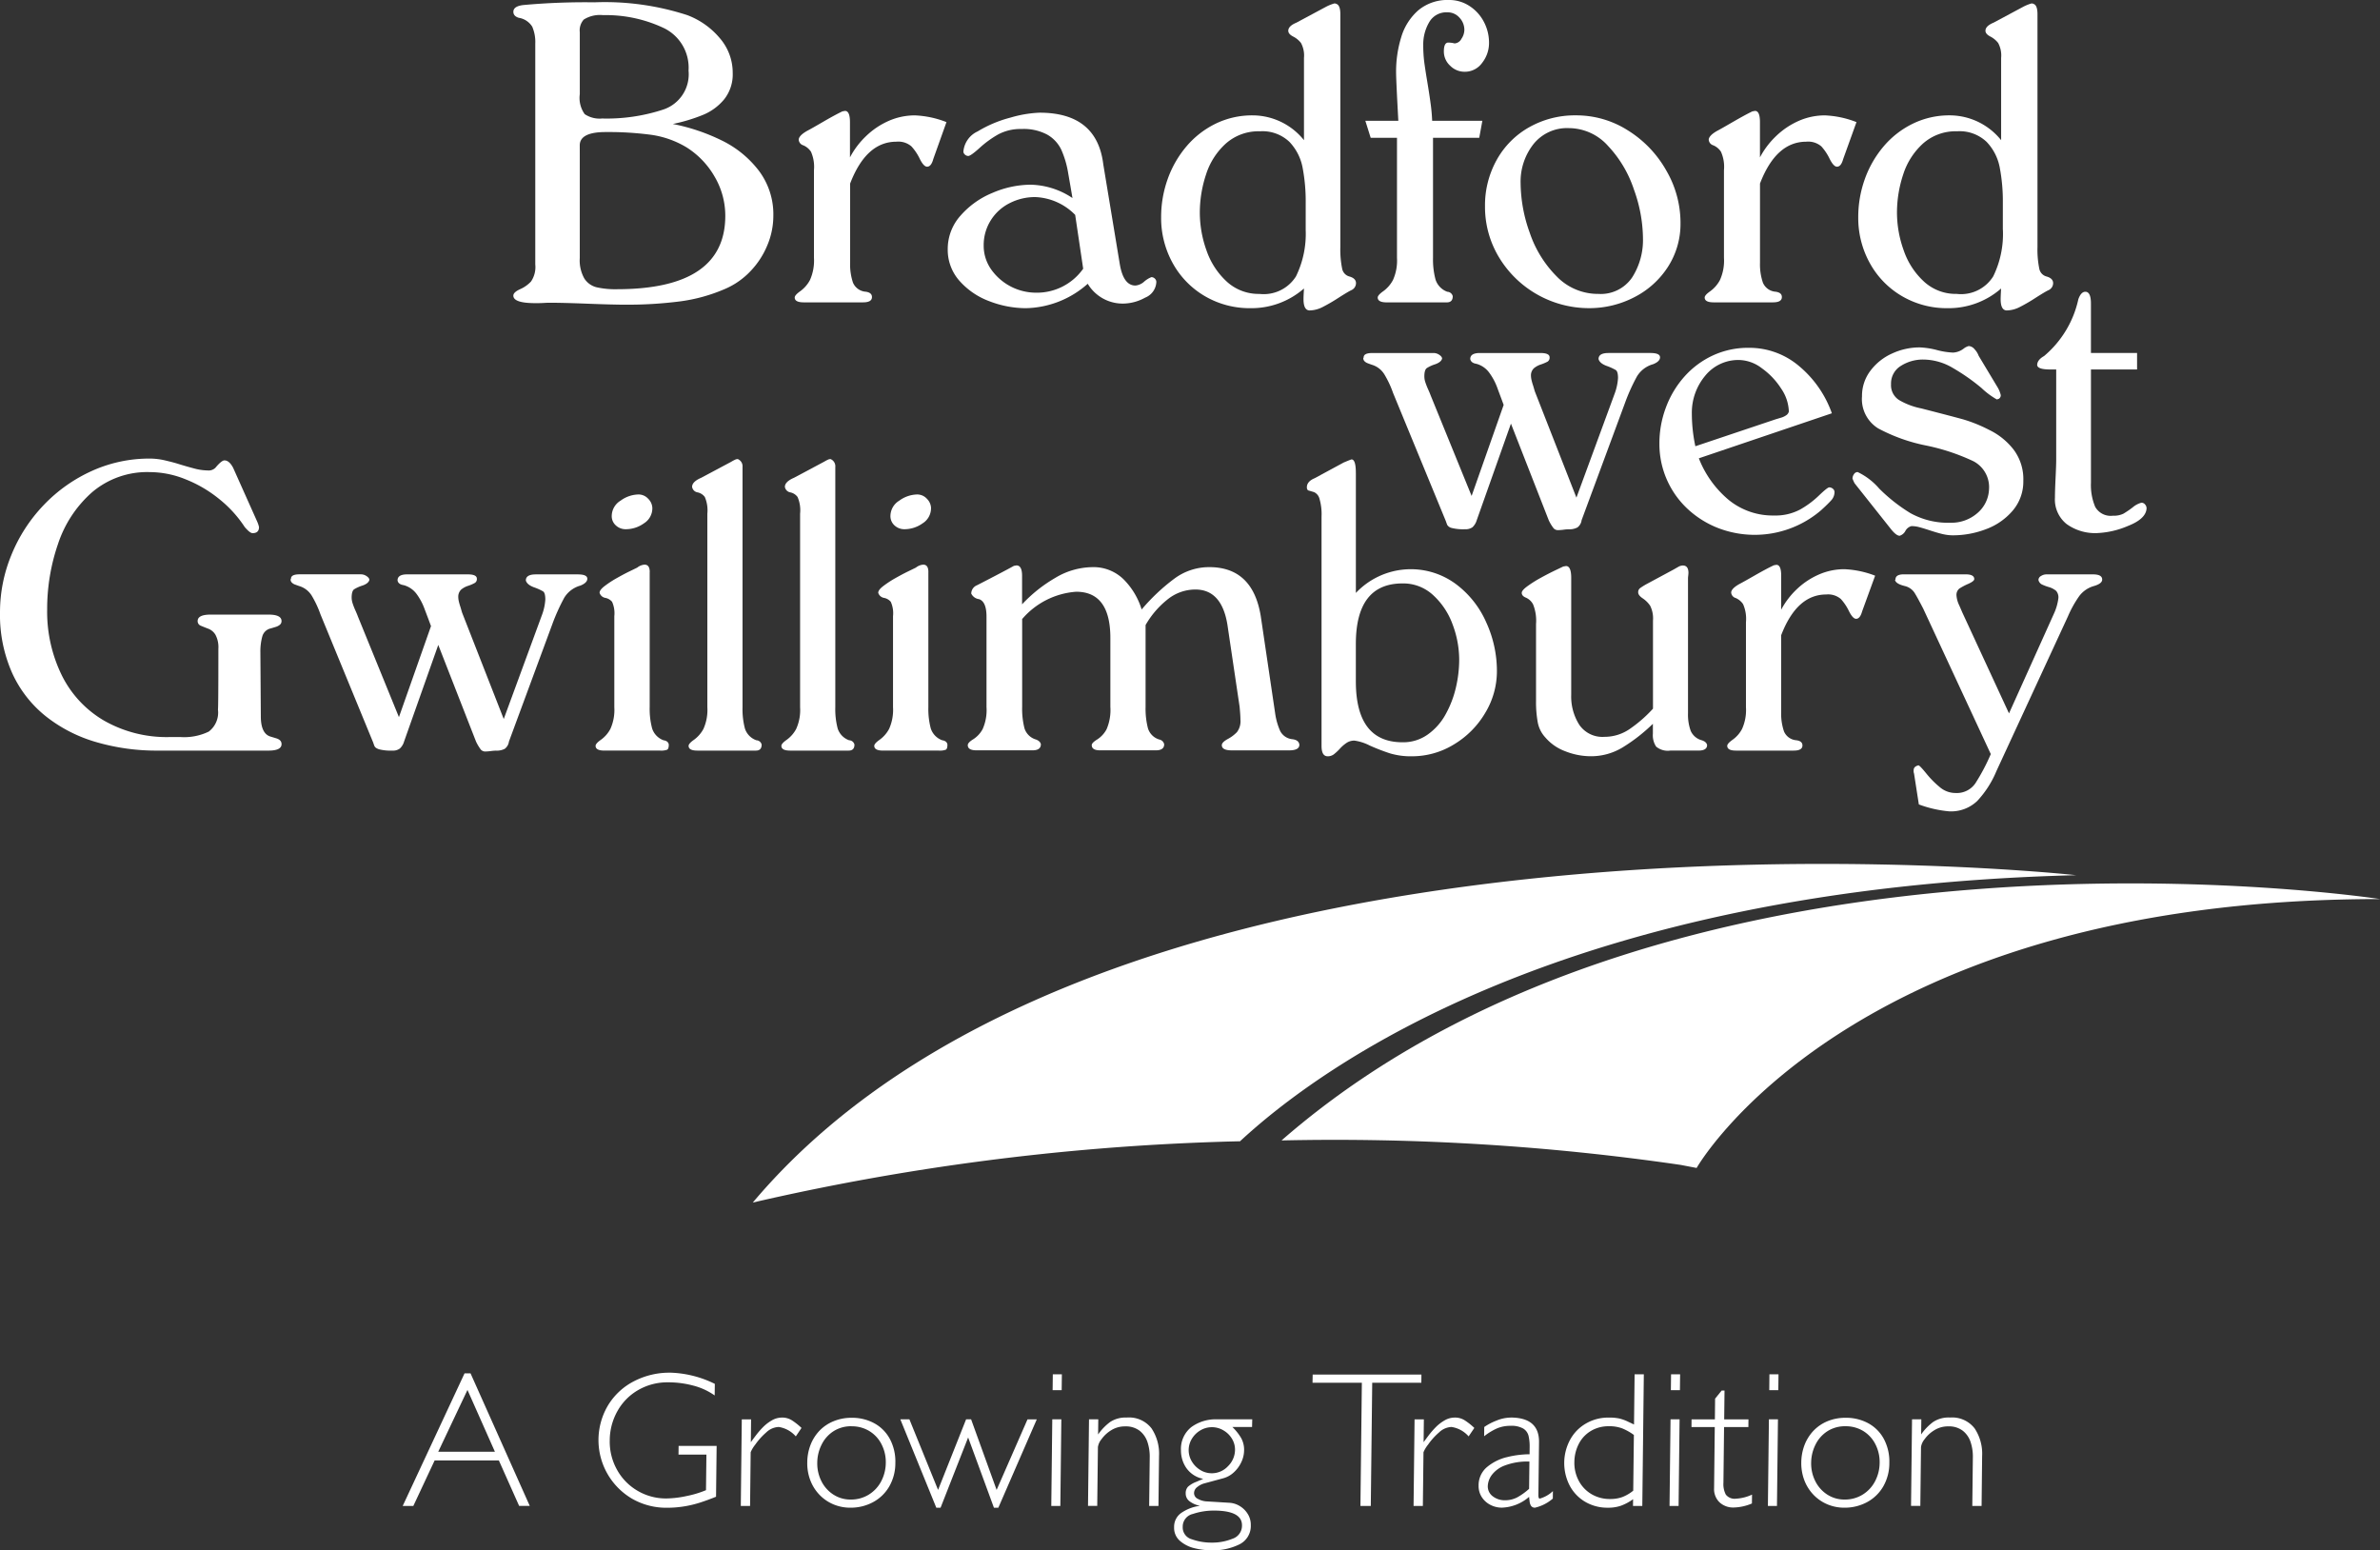 <svg xmlns="http://www.w3.org/2000/svg" xmlns:xlink="http://www.w3.org/1999/xlink" width="212.284" height="138.27" viewBox="0 0 212.284 138.27"><rect x="0" y="0" width="212.284" height="138.27" fill="#333333" stroke="none"/><defs><clipPath id="a"><rect width="212.284" height="138.27" fill="none"/></clipPath></defs><g clip-path="url(#a)"><path d="M78.45,23.2,75.4,31.809a1.414,1.414,0,0,1-.384.633,1.066,1.066,0,0,1-.665.177,4.238,4.238,0,0,1-1.188-.114.632.632,0,0,1-.4-.278c-.041-.108-.08-.212-.11-.307l-4.72-11.463a8.763,8.763,0,0,0-.775-1.652,1.968,1.968,0,0,0-1.112-.855c-.183-.063-.319-.112-.4-.147a.766.766,0,0,1-.246-.156.4.4,0,0,1-.123-.281l.037-.08c0-.253.259-.384.775-.384h5.482a.9.9,0,0,1,.49.164c.162.112.246.22.246.335-.052.209-.253.371-.6.5a3.182,3.182,0,0,0-.754.341c-.151.1-.227.352-.227.747a1.646,1.646,0,0,0,.084.507,6.832,6.832,0,0,0,.25.641c.11.248.183.419.214.512l3.668,9L77.8,21.53c-.2-.546-.4-1.069-.583-1.57a5.331,5.331,0,0,0-.719-1.324,2.09,2.09,0,0,0-1.133-.771c-.324-.052-.5-.194-.546-.425q0-.539.859-.538h5.406c.542,0,.814.13.814.384a.418.418,0,0,1-.184.386,3.978,3.978,0,0,1-.59.25,1.849,1.849,0,0,0-.633.345.876.876,0,0,0-.257.607,1.922,1.922,0,0,0,.054.449c.035.145.076.3.129.455s.1.343.168.557L84.29,29.8l3.435-9.342A4.823,4.823,0,0,0,88,19.134c0-.387-.067-.626-.2-.713a4.883,4.883,0,0,0-.82-.371c-.415-.156-.656-.361-.715-.611,0-.36.292-.538.887-.538H90.9c.564,0,.848.13.848.387,0,.238-.2.443-.613.611a2.454,2.454,0,0,0-1.444,1.088,16.8,16.8,0,0,0-1.064,2.356L84.752,31.812a.951.951,0,0,1-.371.646,1.552,1.552,0,0,1-.792.166,3.9,3.9,0,0,0-.46.039,4.111,4.111,0,0,1-.46.035.517.517,0,0,1-.41-.16,3.613,3.613,0,0,1-.44-.726Z" transform="translate(56.319 14.582)" fill="#fff"/><path d="M82.977,26.507a9.189,9.189,0,0,0,2.667,3.714A6.218,6.218,0,0,0,89.7,31.607a4.643,4.643,0,0,0,2.293-.523,8.234,8.234,0,0,0,1.693-1.255q.76-.729.92-.73a.49.49,0,0,1,.324.121.377.377,0,0,1,.149.3,1.092,1.092,0,0,1-.3.741c-.2.222-.5.516-.9.879a9.091,9.091,0,0,1-9.183,1.587,8.546,8.546,0,0,1-2.731-1.717,7.9,7.9,0,0,1-2.505-5.823,9.061,9.061,0,0,1,.587-3.232A8.661,8.661,0,0,1,81.7,19.209a7.751,7.751,0,0,1,2.53-1.876,7.443,7.443,0,0,1,3.193-.68,6.846,6.846,0,0,1,4.532,1.66,9.674,9.674,0,0,1,2.887,4.178Zm-.311-1.075,7.151-2.4.482-.145a1.551,1.551,0,0,0,.468-.218.546.546,0,0,0,.238-.333,3.814,3.814,0,0,0-.684-2.045A6.551,6.551,0,0,0,88.6,18.478a3.452,3.452,0,0,0-1.991-.738,3.8,3.8,0,0,0-3.081,1.423,5.126,5.126,0,0,0-1.175,3.364,14.033,14.033,0,0,0,.313,2.9" transform="translate(68.551 14.368)" fill="#fff"/><path d="M99.954,17.432l1.665,2.772a2.446,2.446,0,0,1,.309.734.353.353,0,0,1-.2.35.258.258,0,0,0-.075.022.241.241,0,0,1-.076.02,6.907,6.907,0,0,1-1.365-1.017,17.962,17.962,0,0,0-2.539-1.779,5.232,5.232,0,0,0-2.63-.76,3.659,3.659,0,0,0-2.021.564,1.833,1.833,0,0,0-.879,1.637,1.559,1.559,0,0,0,.753,1.432,6.361,6.361,0,0,0,1.95.726q2.755.707,3.729.976a13.092,13.092,0,0,1,2.312.935,6.116,6.116,0,0,1,2.2,1.777,4.38,4.38,0,0,1,.855,2.761,3.99,3.99,0,0,1-.935,2.653,5.718,5.718,0,0,1-2.388,1.665,8.26,8.26,0,0,1-2.945.55,3.914,3.914,0,0,1-.883-.1c-.294-.065-.671-.173-1.134-.324s-.8-.253-1.019-.309a2.637,2.637,0,0,0-.674-.088.858.858,0,0,0-.54.428.872.872,0,0,1-.51.432c-.2,0-.455-.192-.766-.577l-3.254-4.1a3.555,3.555,0,0,1-.188-.423A.676.676,0,0,1,88.835,28a.387.387,0,0,1,.33-.192,5.856,5.856,0,0,1,1.921,1.472,14.965,14.965,0,0,0,2.785,2.191,6.931,6.931,0,0,0,3.612.857,3.508,3.508,0,0,0,2.328-.831,2.932,2.932,0,0,0,1.071-2.146,2.609,2.609,0,0,0-1.4-2.513,18.65,18.65,0,0,0-4.227-1.4,15.41,15.41,0,0,1-4.262-1.526,3.071,3.071,0,0,1-1.44-2.856,3.7,3.7,0,0,1,.754-2.287,4.918,4.918,0,0,1,1.943-1.54,5.835,5.835,0,0,1,2.45-.538,7.149,7.149,0,0,1,1.52.231,6.681,6.681,0,0,0,1.455.231,1.693,1.693,0,0,0,.935-.346,1.246,1.246,0,0,1,.462-.237.731.731,0,0,1,.529.294,1.665,1.665,0,0,1,.356.572" transform="translate(76.528 14.293)" fill="#fff"/><path d="M102.344,20.9V31.013a5,5,0,0,0,.378,2.137,1.582,1.582,0,0,0,1.585.792,1.976,1.976,0,0,0,.928-.177,8.242,8.242,0,0,0,.823-.559,2,2,0,0,1,.788-.423.41.41,0,0,1,.324.155.513.513,0,0,1,.136.346q-.048.942-1.671,1.576a7.826,7.826,0,0,1-2.727.631,4.338,4.338,0,0,1-2.736-.807,2.8,2.8,0,0,1-1.039-2.358c0-.367.017-.935.054-1.708s.058-1.334.058-1.69V20.9h-.538q-1.112,0-1.16-.386c0-.307.2-.577.613-.81a9.167,9.167,0,0,0,3.061-5.072c.158-.441.367-.663.622-.663.335,0,.5.352.5,1.049v4.413h4.115V20.9Z" transform="translate(84.158 12.052)" fill="#fff"/><path d="M23.225,39.263l.039,5.674q0,1.573.887,1.82l.5.151c.309.1.462.266.462.514,0,.386-.387.579-1.159.579H14.1a19.187,19.187,0,0,1-5.508-.756A13.063,13.063,0,0,1,4.1,44.95,10.479,10.479,0,0,1,1.08,41.072,12.748,12.748,0,0,1,0,35.671,13.424,13.424,0,0,1,1.025,30.53,14.1,14.1,0,0,1,3.9,26.1a13.726,13.726,0,0,1,4.3-3.044,12.4,12.4,0,0,1,5.134-1.1,6.011,6.011,0,0,1,1.3.142c.421.1.848.2,1.276.335s.881.265,1.362.393a4.9,4.9,0,0,0,1.241.188.859.859,0,0,0,.7-.238q.545-.657.808-.658.425,0,.773.658L22.951,27.6a2.476,2.476,0,0,1,.151.462c0,.365-.19.546-.574.546-.155,0-.387-.181-.7-.546a10.619,10.619,0,0,0-2.241-2.47,11.385,11.385,0,0,0-3-1.773,8.539,8.539,0,0,0-3.217-.656,7.587,7.587,0,0,0-5.162,1.8,10.559,10.559,0,0,0-3.034,4.608,17.821,17.821,0,0,0-.967,5.834A12.862,12.862,0,0,0,5.519,41.3a9.6,9.6,0,0,0,3.789,4.042,11.273,11.273,0,0,0,5.8,1.451h1.01a5.036,5.036,0,0,0,2.5-.486,2.13,2.13,0,0,0,.821-1.98c.026,0,.039-1.807.039-5.409a2.361,2.361,0,0,0-.255-1.239,1.282,1.282,0,0,0-.631-.544c-.253-.093-.475-.186-.672-.268a.431.431,0,0,1-.291-.419q0-.578,1.159-.577h5.164c.771,0,1.159.192,1.159.577a.416.416,0,0,1-.156.335,1.052,1.052,0,0,1-.376.19c-.149.047-.291.089-.428.13a1,1,0,0,0-.754.71,5.068,5.068,0,0,0-.171,1.451" transform="translate(0 18.943)" fill="#fff"/><path d="M27.086,33.792l-3.049,8.615a1.349,1.349,0,0,1-.382.628,1.02,1.02,0,0,1-.663.183A4.235,4.235,0,0,1,21.8,43.1c-.22-.076-.352-.168-.4-.278s-.082-.214-.112-.307L16.575,31.056A9,9,0,0,0,15.8,29.4a1.967,1.967,0,0,0-1.114-.857c-.183-.063-.317-.114-.406-.145a.831.831,0,0,1-.244-.155.4.4,0,0,1-.123-.285l.037-.075q0-.388.773-.387h5.482a.891.891,0,0,1,.492.164c.164.11.244.224.244.333-.05.21-.251.374-.6.5a3.294,3.294,0,0,0-.754.335c-.151.1-.227.358-.227.751a1.708,1.708,0,0,0,.086.5,6.093,6.093,0,0,0,.25.643c.112.25.181.417.212.51l3.67,9,2.861-8.116c-.2-.546-.4-1.071-.589-1.568a5.28,5.28,0,0,0-.717-1.326A2.122,2.122,0,0,0,24,28.461c-.328-.05-.509-.19-.546-.423,0-.358.285-.538.857-.538h5.408q.81,0,.81.387a.4.4,0,0,1-.184.378,3.6,3.6,0,0,1-.589.255,1.823,1.823,0,0,0-.631.341.871.871,0,0,0-.255.609,1.92,1.92,0,0,0,.052.449c.035.145.078.3.129.453s.1.348.168.559L32.926,40.4l3.433-9.342a4.719,4.719,0,0,0,.276-1.319q0-.587-.2-.721a4.67,4.67,0,0,0-.82-.367c-.414-.156-.654-.361-.717-.611,0-.358.3-.538.887-.538h3.748q.847,0,.848.387c0,.237-.2.441-.613.611a2.451,2.451,0,0,0-1.445,1.084,17.747,17.747,0,0,0-1.064,2.358L33.39,42.411a.979.979,0,0,1-.374.648,1.569,1.569,0,0,1-.788.162,3.838,3.838,0,0,0-.46.039,4.258,4.258,0,0,1-.466.037.537.537,0,0,1-.41-.158,3.967,3.967,0,0,1-.438-.728Z" transform="translate(12.005 23.726)" fill="#fff"/><path d="M33.344,30.586V42.647a6.774,6.774,0,0,0,.214,1.883,1.664,1.664,0,0,0,1.017,1.064c.285.043.44.171.473.384,0,.255-.05.406-.147.46a1.541,1.541,0,0,1-.626.078H29.292q-.774,0-.773-.423,0-.21.492-.553a2.8,2.8,0,0,0,.833-.967,4.111,4.111,0,0,0,.345-1.926V34.529a2.48,2.48,0,0,0-.2-1.282,1.038,1.038,0,0,0-.6-.35.648.648,0,0,1-.514-.453c0-.171.143-.365.434-.589a9.027,9.027,0,0,1,1.038-.687c.406-.229.8-.443,1.187-.631l.7-.341a1.168,1.168,0,0,1,.65-.263q.464,0,.464.652m.233-5.674a1.58,1.58,0,0,1-.753,1.339,2.762,2.762,0,0,1-1.6.523,1.274,1.274,0,0,1-.9-.337,1.1,1.1,0,0,1-.369-.862,1.615,1.615,0,0,1,.79-1.349,2.779,2.779,0,0,1,1.6-.551,1.16,1.16,0,0,1,.866.387,1.217,1.217,0,0,1,.367.849" transform="translate(24.605 20.426)" fill="#fff"/><path d="M37.783,22.677V44.115a6.813,6.813,0,0,0,.212,1.894,1.645,1.645,0,0,0,1.025,1.049.5.5,0,0,1,.469.386c0,.356-.17.535-.51.535H33.75q-.777,0-.777-.423c0-.138.164-.322.492-.551a2.876,2.876,0,0,0,.835-.967,4.123,4.123,0,0,0,.345-1.922V26.845a3,3,0,0,0-.227-1.486,1.083,1.083,0,0,0-.645-.41.584.584,0,0,1-.488-.492c0-.305.27-.577.814-.81l2.481-1.323c.082-.041.168-.089.255-.14s.179-.1.27-.142a.576.576,0,0,1,.253-.063.692.692,0,0,1,.425.7" transform="translate(28.447 18.964)" fill="#fff"/><path d="M42.225,22.677V44.115a6.743,6.743,0,0,0,.212,1.894,1.651,1.651,0,0,0,1.023,1.049.5.5,0,0,1,.473.386c0,.356-.171.535-.512.535H38.19q-.774,0-.775-.423c0-.138.164-.322.49-.551a2.816,2.816,0,0,0,.835-.967,4.1,4.1,0,0,0,.345-1.922V26.845a2.974,2.974,0,0,0-.227-1.486,1.077,1.077,0,0,0-.646-.41.589.589,0,0,1-.484-.492c0-.305.272-.577.814-.81l2.481-1.323c.082-.041.166-.089.257-.14s.177-.1.268-.142a.57.57,0,0,1,.253-.063.692.692,0,0,1,.425.7" transform="translate(32.28 18.964)" fill="#fff"/><path d="M46.688,30.586V42.647A6.765,6.765,0,0,0,46.9,44.53a1.666,1.666,0,0,0,1.021,1.064c.281.043.438.171.468.384,0,.255-.047.406-.145.46a1.547,1.547,0,0,1-.626.078H42.638q-.774,0-.775-.423c0-.14.166-.324.492-.553a2.825,2.825,0,0,0,.836-.967,4.135,4.135,0,0,0,.345-1.926V34.529a2.474,2.474,0,0,0-.2-1.282,1.043,1.043,0,0,0-.605-.35.653.653,0,0,1-.514-.453c0-.171.145-.365.434-.589a9.23,9.23,0,0,1,1.039-.687c.406-.229.8-.443,1.188-.631l.7-.341a1.178,1.178,0,0,1,.65-.263c.309,0,.462.218.462.652m.235-5.674a1.58,1.58,0,0,1-.753,1.339,2.771,2.771,0,0,1-1.6.523,1.282,1.282,0,0,1-.9-.337,1.114,1.114,0,0,1-.367-.862,1.619,1.619,0,0,1,.79-1.349,2.783,2.783,0,0,1,1.6-.551,1.163,1.163,0,0,1,.866.387,1.217,1.217,0,0,1,.367.849" transform="translate(36.117 20.426)" fill="#fff"/><path d="M62.2,32.393V39.7a6.969,6.969,0,0,0,.21,1.891A1.5,1.5,0,0,0,63.434,42.6a.542.542,0,0,1,.425.423c0,.356-.246.538-.736.538H58.137c-.494,0-.738-.155-.738-.464q0-.207.492-.509a2.44,2.44,0,0,0,.829-.905,4.309,4.309,0,0,0,.339-1.993V33.552q0-4.135-3.049-4.135a7,7,0,0,0-4.819,2.436v7.842a6.991,6.991,0,0,0,.207,1.9A1.514,1.514,0,0,0,52.433,42.6c.251.1.395.238.427.423,0,.356-.246.538-.74.538H47.115c-.516,0-.775-.155-.775-.46,0-.153.164-.328.492-.529a2.466,2.466,0,0,0,.833-.9,4.162,4.162,0,0,0,.346-1.976V31.629c0-.883-.224-1.4-.661-1.55a.894.894,0,0,1-.7-.5.807.807,0,0,1,.51-.738q2.434-1.252,3.3-1.734c.009,0,.048-.006.112-.017a1.014,1.014,0,0,1,.112-.02c.335,0,.5.307.5.922V30.54a12.9,12.9,0,0,1,2.952-2.353,6.529,6.529,0,0,1,3.3-.963A3.829,3.829,0,0,1,60.2,28.273,6.458,6.458,0,0,1,61.849,31a17.472,17.472,0,0,1,2.91-2.744,5.209,5.209,0,0,1,3.12-1.034q3.881,0,4.594,4.366l1.282,8.656a5.886,5.886,0,0,0,.449,1.589,1.364,1.364,0,0,0,1.052.732c.415.043.635.21.661.5q0,.5-.924.5h-5.1Q69,43.566,69,43.1c0-.168.173-.35.518-.542a3.25,3.25,0,0,0,.831-.62,1.6,1.6,0,0,0,.311-1.12q0-.386-.076-1.16l-1.045-7.032q-.453-3.409-2.9-3.407a3.957,3.957,0,0,0-2.511.909,7.948,7.948,0,0,0-1.93,2.263" transform="translate(39.98 23.358)" fill="#fff"/><path d="M66.947,23.2V33.9a6.747,6.747,0,0,1,8.91-.8,8.545,8.545,0,0,1,2.718,3.424,10.413,10.413,0,0,1,.952,4.333,7.188,7.188,0,0,1-1.047,3.75,8.007,8.007,0,0,1-2.8,2.811,7.131,7.131,0,0,1-3.724,1.051,6.477,6.477,0,0,1-1.967-.261,18.652,18.652,0,0,1-1.809-.7,4.276,4.276,0,0,0-1.362-.438,1.242,1.242,0,0,0-.684.192,3.284,3.284,0,0,0-.607.522,4.393,4.393,0,0,1-.546.51.9.9,0,0,1-.546.175c-.367,0-.55-.307-.55-.926V27.1a4.933,4.933,0,0,0-.184-1.6.884.884,0,0,0-.488-.592c-.207-.061-.363-.11-.471-.138s-.166-.13-.166-.292c0-.346.231-.618.7-.812l2.587-1.4c.438-.183.669-.274.695-.274q.388,0,.387,1.2m0,15.254V41.78q0,5.437,4.163,5.439a3.778,3.778,0,0,0,2.261-.7,5.344,5.344,0,0,0,1.593-1.812,9.134,9.134,0,0,0,.909-2.381,10.941,10.941,0,0,0,.292-2.481,8.961,8.961,0,0,0-.579-3.113,6.579,6.579,0,0,0-1.734-2.626,3.914,3.914,0,0,0-2.742-1.054q-4.16,0-4.163,5.4" transform="translate(53.99 18.982)" fill="#fff"/><path d="M84.565,41.192a15.365,15.365,0,0,1-2.72,2.118,5.434,5.434,0,0,1-2.8.775,6.246,6.246,0,0,1-2.284-.44,4.3,4.3,0,0,1-1.807-1.257,2.7,2.7,0,0,1-.661-1.341,10.04,10.04,0,0,1-.151-1.87V32.3a3.9,3.9,0,0,0-.261-1.757,1.324,1.324,0,0,0-.635-.6c-.251-.1-.378-.246-.378-.43,0-.151.171-.35.516-.6a10.771,10.771,0,0,1,1.2-.753c.462-.253.9-.479,1.315-.676s.641-.307.68-.324a.828.828,0,0,0,.123-.02l.112-.019c.309,0,.466.35.466,1.047V38.607A4.71,4.71,0,0,0,78,41.278a2.5,2.5,0,0,0,2.248,1.075,3.949,3.949,0,0,0,2.226-.682,11.982,11.982,0,0,0,2.1-1.829V31.986a2.507,2.507,0,0,0-.255-1.328A2.433,2.433,0,0,0,83.654,30c-.268-.181-.4-.358-.4-.527a.447.447,0,0,1,.17-.382,5.836,5.836,0,0,1,.568-.356l2.435-1.31c.121-.071.257-.147.4-.229a.849.849,0,0,1,.41-.123c.335,0,.5.222.5.661,0,.05-.007.134-.02.248s-.019.183-.019.214V40.264a4.235,4.235,0,0,0,.24,1.555,1.494,1.494,0,0,0,1,.844c.276.095.428.235.462.425q0,.492-.775.492H86.115a1.612,1.612,0,0,1-1.261-.356,1.83,1.83,0,0,1-.289-1.147Z" transform="translate(62.864 23.362)" fill="#fff"/><path d="M87.516,33.309v6.864a4.9,4.9,0,0,0,.25,1.721,1.3,1.3,0,0,0,1.108.794c.36.05.54.2.54.462,0,.307-.261.46-.777.46H83.481c-.516,0-.775-.14-.775-.425,0-.138.162-.32.49-.551a2.749,2.749,0,0,0,.835-.963,4.094,4.094,0,0,0,.345-1.922v-7.6a3.242,3.242,0,0,0-.257-1.6A1.524,1.524,0,0,0,83.457,30a.545.545,0,0,1-.4-.509q.039-.349.741-.741c.218-.112.684-.373,1.39-.777s1.267-.7,1.676-.892c.013,0,.05-.007.112-.019a.887.887,0,0,1,.117-.019c.283,0,.425.32.425.965v3.033A7.125,7.125,0,0,1,88.928,29.2a6.774,6.774,0,0,1,1.967-1.3,5.646,5.646,0,0,1,2.256-.468,8.553,8.553,0,0,1,2.746.579l-1.159,3.182c-.123.44-.3.663-.538.663q-.293,0-.639-.687a4.452,4.452,0,0,0-.725-1.082,1.742,1.742,0,0,0-1.3-.4q-2.621,0-4.016,3.625" transform="translate(71.355 23.333)" fill="#fff"/><path d="M100.906,39.9l4.018-8.919a4.629,4.629,0,0,0,.386-1.356.874.874,0,0,0-.2-.652,1.746,1.746,0,0,0-.652-.339,4.22,4.22,0,0,1-.641-.244.609.609,0,0,1-.285-.389.412.412,0,0,1,.233-.356.877.877,0,0,1,.466-.143H108.4q.819,0,.818.462c0,.248-.257.441-.771.587a2.457,2.457,0,0,0-1.3.92,9.848,9.848,0,0,0-.985,1.779l-6.38,13.8a8.906,8.906,0,0,1-1.7,2.651,3.374,3.374,0,0,1-2.511.935,10.328,10.328,0,0,1-2.707-.617l-.427-2.748a.7.7,0,0,1-.035-.313c0-.212.14-.354.425-.425.075,0,.313.246.712.738A8.424,8.424,0,0,0,94.759,46.5a2.158,2.158,0,0,0,1.39.5,2,2,0,0,0,1.76-.87,17.9,17.9,0,0,0,1.373-2.6L93.254,30.556c-.361-.7-.624-1.179-.794-1.442a1.424,1.424,0,0,0-.831-.568c-.548-.132-.842-.313-.889-.548l.039-.037q0-.461.736-.462h5.521c.516,0,.771.143.771.425,0,.121-.175.261-.533.423a5.447,5.447,0,0,0-.792.417.72.72,0,0,0-.259.633,2.38,2.38,0,0,0,.246.87c.162.373.248.57.253.589Z" transform="translate(78.287 23.725)" fill="#fff"/><path d="M38.809,10.962a17.531,17.531,0,0,1,4.355,1.466,9.256,9.256,0,0,1,3.314,2.7,6.457,6.457,0,0,1,1.293,4.027,6.774,6.774,0,0,1-.54,2.634,7.4,7.4,0,0,1-1.5,2.3,6.828,6.828,0,0,1-2.213,1.559,14.952,14.952,0,0,1-4.089,1.138,36.932,36.932,0,0,1-4.864.292q-1.106,0-3.36-.088c-1.5-.058-2.625-.086-3.36-.086-.06,0-.24,0-.544.019s-.559.017-.766.017q-1.953,0-1.954-.671c0-.2.2-.389.6-.572a2.943,2.943,0,0,0,.976-.687,2.286,2.286,0,0,0,.38-1.522V3.79a3.438,3.438,0,0,0-.272-1.507,1.73,1.73,0,0,0-1.205-.792c-.317-.1-.477-.278-.477-.535,0-.337.305-.54.913-.605a60.8,60.8,0,0,1,6.32-.24,23.763,23.763,0,0,1,8.271,1.14,6.991,6.991,0,0,1,2.9,2.045,4.7,4.7,0,0,1,1.16,3.109,3.576,3.576,0,0,1-.756,2.351A4.826,4.826,0,0,1,41.5,10.149a15.294,15.294,0,0,1-2.692.812m-8.3-8.2V8.3a2.474,2.474,0,0,0,.44,1.786,2.381,2.381,0,0,0,1.548.387,16.142,16.142,0,0,0,5.491-.81A3.314,3.314,0,0,0,40.208,6.2a3.923,3.923,0,0,0-2.284-3.83,12.078,12.078,0,0,0-5.352-1.116,2.692,2.692,0,0,0-1.708.393,1.438,1.438,0,0,0-.358,1.114m0,10.867v9.288a3.289,3.289,0,0,0,.408,1.829,1.821,1.821,0,0,0,1.092.78,7.491,7.491,0,0,0,1.8.173q9.679,0,9.679-6.551a6.877,6.877,0,0,0-.946-3.478,7.481,7.481,0,0,0-2.524-2.632,8.385,8.385,0,0,0-3.142-1.11,28.916,28.916,0,0,0-4.057-.246q-2.314,0-2.312,1.192Z" transform="translate(21.207 0.096)" fill="#fff"/><path d="M42.992,11.787v7.062a5.105,5.105,0,0,0,.253,1.773,1.338,1.338,0,0,0,1.144.814c.367.052.551.21.551.475,0,.317-.265.473-.8.473h-5.29q-.8,0-.8-.432c0-.145.17-.335.5-.568a2.914,2.914,0,0,0,.862-.995,4.247,4.247,0,0,0,.354-1.978v-7.82a3.314,3.314,0,0,0-.266-1.641,1.549,1.549,0,0,0-.682-.57.562.562,0,0,1-.412-.522c.024-.244.279-.5.754-.771q.344-.176,1.429-.808c.725-.423,1.3-.73,1.719-.931a.938.938,0,0,0,.117-.019,1.144,1.144,0,0,1,.115-.019c.289,0,.438.335.438,1V9.455a7.3,7.3,0,0,1,1.451-1.913,6.921,6.921,0,0,1,2.019-1.349,5.792,5.792,0,0,1,2.319-.484,8.633,8.633,0,0,1,2.818.6L50.41,9.6c-.121.458-.307.685-.553.685-.2,0-.419-.233-.652-.7a4.548,4.548,0,0,0-.747-1.114,1.789,1.789,0,0,0-1.341-.415q-2.691,0-4.124,3.731" transform="translate(32.835 4.582)" fill="#fff"/><path d="M57.868,20.654a8.534,8.534,0,0,1-5.53,2.178,9.109,9.109,0,0,1-3.211-.609,6.636,6.636,0,0,1-2.682-1.812,4.153,4.153,0,0,1-1.064-2.843,4.449,4.449,0,0,1,1.134-2.982,7.618,7.618,0,0,1,2.867-2.042,8.727,8.727,0,0,1,3.388-.725,6.94,6.94,0,0,1,3.737,1.19q-.159-.95-.384-2.228a8.373,8.373,0,0,0-.622-2.1,3.059,3.059,0,0,0-1.248-1.33,4.448,4.448,0,0,0-2.28-.5,4.228,4.228,0,0,0-2.09.482,9.09,9.09,0,0,0-1.652,1.2c-.533.481-.872.723-1.019.723a.441.441,0,0,1-.3-.125.371.371,0,0,1-.134-.274,2.187,2.187,0,0,1,1.274-1.792,10.877,10.877,0,0,1,2.917-1.228,10.643,10.643,0,0,1,2.6-.441q5.124,0,5.687,4.61l1.466,8.863q.321,1.945,1.4,1.943a1.337,1.337,0,0,0,.781-.35,2.222,2.222,0,0,1,.648-.4.44.44,0,0,1,.3.129.409.409,0,0,1,.136.313,1.573,1.573,0,0,1-1,1.388,4.118,4.118,0,0,1-1.945.529,3.633,3.633,0,0,1-3.172-1.764m-1.121-6.145A5.261,5.261,0,0,0,53.2,12.923a4.957,4.957,0,0,0-2.306.546,4.2,4.2,0,0,0-1.684,1.544,4.134,4.134,0,0,0-.622,2.237,3.67,3.67,0,0,0,.663,2.118A4.906,4.906,0,0,0,53.2,21.449a5.053,5.053,0,0,0,4.262-2.137Z" transform="translate(39.152 4.654)" fill="#fff"/><path d="M68.339,25.586a7.112,7.112,0,0,1-4.769,1.755A7.9,7.9,0,0,1,59.5,26.268a7.711,7.711,0,0,1-2.863-2.936A8.3,8.3,0,0,1,55.6,19.225a10.04,10.04,0,0,1,.585-3.4A9.313,9.313,0,0,1,57.869,12.9a8.012,8.012,0,0,1,2.608-2.021,7.45,7.45,0,0,1,3.3-.734,5.889,5.889,0,0,1,4.564,2.213V5.021a2.349,2.349,0,0,0-.266-1.332,2.073,2.073,0,0,0-.7-.574c-.289-.149-.434-.32-.434-.516q0-.419.723-.721l2.613-1.4a3.928,3.928,0,0,1,.758-.311.319.319,0,0,1,.2.039c.231.076.35.384.35.915V21.889a8.5,8.5,0,0,0,.166,1.954.891.891,0,0,0,.63.669c.4.11.6.309.6.6a.689.689,0,0,1-.438.633c-.233.115-.615.346-1.144.685a15.158,15.158,0,0,1-1.4.812,2.626,2.626,0,0,1-1.146.3c-.367,0-.553-.335-.553-1,0-.155.007-.345.02-.574s.02-.354.02-.382m.155-5.246V17.964a16.082,16.082,0,0,0-.278-3.163,4.55,4.55,0,0,0-1.181-2.3,3.492,3.492,0,0,0-2.628-.935,4.379,4.379,0,0,0-3.029,1.086,6.281,6.281,0,0,0-1.771,2.759,10.832,10.832,0,0,0-.557,3.431,10,10,0,0,0,.594,3.344,6.741,6.741,0,0,0,1.807,2.783,4.194,4.194,0,0,0,2.917,1.1A3.4,3.4,0,0,0,67.631,24.5a8.634,8.634,0,0,0,.862-4.163" transform="translate(47.967 0.144)" fill="#fff"/><path d="M71.414,12.29V23a6.929,6.929,0,0,0,.224,1.932,1.722,1.722,0,0,0,1.049,1.09.511.511,0,0,1,.486.395c0,.367-.175.551-.523.551H67.281q-.8,0-.8-.434c0-.142.169-.332.5-.566a2.92,2.92,0,0,0,.861-.993A4.217,4.217,0,0,0,68.2,23V12.29H65.854l-.477-1.518H68.32q-.2-3.641-.2-4.338a10.4,10.4,0,0,1,.456-3.111,5.119,5.119,0,0,1,1.52-2.4A4.05,4.05,0,0,1,72.843,0a3.264,3.264,0,0,1,1.822.535A3.714,3.714,0,0,1,75.95,1.948a3.976,3.976,0,0,1,.46,1.872A2.864,2.864,0,0,1,75.8,5.6a1.891,1.891,0,0,1-1.563.8,1.806,1.806,0,0,1-1.295-.54,1.708,1.708,0,0,1-.561-1.274c0-.525.132-.79.4-.79a2.4,2.4,0,0,1,.555.076.739.739,0,0,0,.611-.408,1.464,1.464,0,0,0,.263-.786,1.581,1.581,0,0,0-.44-1.106A1.4,1.4,0,0,0,72.686,1.1a1.752,1.752,0,0,0-1.615.885,3.9,3.9,0,0,0-.529,2.045,12.038,12.038,0,0,0,.071,1.347q.073.62.279,1.853T71.2,9.243c.073.516.117,1.025.138,1.529h4.478l-.279,1.518Z" transform="translate(56.404 0)" fill="#fff"/><path d="M88.544,15.118a7.066,7.066,0,0,1-1.123,3.923,7.748,7.748,0,0,1-3.008,2.707,8.7,8.7,0,0,1-4.035.97,9.382,9.382,0,0,1-8.008-4.51,8.69,8.69,0,0,1-1.263-4.569,8.319,8.319,0,0,1,1.045-4.145,7.528,7.528,0,0,1,2.906-2.917,8.29,8.29,0,0,1,4.165-1.054,8.564,8.564,0,0,1,4.646,1.352,9.972,9.972,0,0,1,3.411,3.573,9.286,9.286,0,0,1,1.265,4.67m-3.349,1.321a13.073,13.073,0,0,0-.8-4.284,10.469,10.469,0,0,0-2.315-3.906,4.7,4.7,0,0,0-3.489-1.587A3.832,3.832,0,0,0,75.43,8.088a5.408,5.408,0,0,0-1.147,3.5A13.276,13.276,0,0,0,75.1,16a10.055,10.055,0,0,0,2.394,3.88,5.121,5.121,0,0,0,3.722,1.567A3.381,3.381,0,0,0,84.217,20a6.19,6.19,0,0,0,.978-3.562" transform="translate(61.348 4.765)" fill="#fff"/><path d="M86.559,11.787v7.062a5.051,5.051,0,0,0,.257,1.773,1.33,1.33,0,0,0,1.14.814c.373.052.553.21.553.475,0,.317-.264.473-.8.473H82.425c-.535,0-.8-.143-.8-.432,0-.145.17-.335.507-.568a2.922,2.922,0,0,0,.857-.995,4.2,4.2,0,0,0,.356-1.978v-7.82a3.286,3.286,0,0,0-.268-1.641,1.524,1.524,0,0,0-.68-.57.562.562,0,0,1-.412-.522c.028-.244.278-.5.756-.771.227-.117.7-.387,1.427-.808s1.3-.73,1.717-.931a.888.888,0,0,0,.117-.019c.065-.011.1-.019.117-.019.291,0,.436.335.436,1V9.455a7.348,7.348,0,0,1,1.453-1.913,6.945,6.945,0,0,1,2.019-1.349,5.794,5.794,0,0,1,2.321-.484,8.642,8.642,0,0,1,2.816.6L93.98,9.6c-.127.458-.305.685-.555.685-.2,0-.417-.233-.654-.7a4.6,4.6,0,0,0-.743-1.114,1.8,1.8,0,0,0-1.343-.415q-2.694,0-4.126,3.731" transform="translate(70.424 4.582)" fill="#fff"/><path d="M101.723,25.586a7.112,7.112,0,0,1-4.769,1.755,7.884,7.884,0,0,1-4.072-1.073,7.7,7.7,0,0,1-2.865-2.936,8.313,8.313,0,0,1-1.038-4.107,10.06,10.06,0,0,1,.587-3.4A9.361,9.361,0,0,1,91.253,12.9,8.006,8.006,0,0,1,93.86,10.88a7.425,7.425,0,0,1,3.3-.736,5.891,5.891,0,0,1,4.564,2.215V5.021a2.345,2.345,0,0,0-.266-1.332,2.1,2.1,0,0,0-.7-.576c-.287-.149-.432-.32-.432-.516,0-.278.238-.518.721-.719l2.615-1.4a3.992,3.992,0,0,1,.756-.311.326.326,0,0,1,.2.039c.229.076.348.382.348.913v20.77a8.5,8.5,0,0,0,.166,1.954.887.887,0,0,0,.63.669c.4.11.6.309.6.6a.69.69,0,0,1-.436.633c-.235.115-.615.346-1.146.685a14.684,14.684,0,0,1-1.4.812,2.62,2.62,0,0,1-1.146.3c-.367,0-.553-.335-.553-1,0-.155.009-.345.02-.574s.021-.354.021-.382m.155-5.246V17.964A16.083,16.083,0,0,0,101.6,14.8a4.507,4.507,0,0,0-1.181-2.3,3.492,3.492,0,0,0-2.628-.935,4.379,4.379,0,0,0-3.029,1.086,6.3,6.3,0,0,0-1.771,2.759,10.823,10.823,0,0,0-.557,3.431,9.958,9.958,0,0,0,.6,3.344,6.722,6.722,0,0,0,1.807,2.783,4.186,4.186,0,0,0,2.915,1.1,3.39,3.39,0,0,0,3.262-1.563,8.6,8.6,0,0,0,.864-4.161" transform="translate(76.767 0.144)" fill="#fff"/><path d="M79.506,66.1c7.25-6.725,29.074-22.586,74.577-23.73,0,0-85.552-9.386-118.037,29.195a215.063,215.063,0,0,1,41.6-5.415c.624-.024,1.244-.034,1.865-.05" transform="translate(31.099 35.686)" fill="#fff"/><path d="M96.954,67.4l1.434.274S112,43.692,159.345,43.692c0,0-62.307-9.593-97.981,21.528A213.852,213.852,0,0,1,96.954,67.4" transform="translate(52.942 36.492)" fill="#fff"/><path d="M24.8,65.755h.535l5.283,11.823h-.948l-1.809-4.057H22.133l-1.9,4.057h-.948Zm.261,1.479-2.608,5.512h5.056Z" transform="translate(16.635 56.73)" fill="#fff"/><path d="M35.039,65.721a9.581,9.581,0,0,1,4,1l-.013,1.034a5.838,5.838,0,0,0-1.909-.879,8.585,8.585,0,0,0-2.243-.292,5.2,5.2,0,0,0-2.666.687,4.934,4.934,0,0,0-1.855,1.878,5.362,5.362,0,0,0-.687,2.613,5.146,5.146,0,0,0,.645,2.612,4.907,4.907,0,0,0,1.829,1.878,4.988,4.988,0,0,0,2.585.689,8.946,8.946,0,0,0,1.768-.21,9.147,9.147,0,0,0,1.758-.529l.037-3.17H35.8l.009-.775H39.2l-.052,4.53c-.518.21-1,.386-1.447.529a9.723,9.723,0,0,1-1.4.333,9.386,9.386,0,0,1-1.55.121,6.1,6.1,0,0,1-3.1-.81,6.061,6.061,0,0,1-2.127-8.341,5.8,5.8,0,0,1,2.3-2.131,6.854,6.854,0,0,1,3.226-.764" transform="translate(24.72 56.701)" fill="#fff"/><path d="M39.142,67.871a1.62,1.62,0,0,1,.885.244,5.728,5.728,0,0,1,.861.682l-.509.754a2.527,2.527,0,0,0-1.524-.84,1.707,1.707,0,0,0-1.118.49,5.849,5.849,0,0,0-.972,1.08,2.873,2.873,0,0,0-.412.682L36.3,75.752h-.827l.088-7.721h.829l-.022,2.036c.114-.156.261-.356.441-.594a7.5,7.5,0,0,1,.63-.73,3.68,3.68,0,0,1,.8-.62,1.8,1.8,0,0,1,.911-.251" transform="translate(30.603 58.556)" fill="#fff"/><path d="M42.613,67.882a4.125,4.125,0,0,1,2.021.492,3.452,3.452,0,0,1,1.391,1.41,4.28,4.28,0,0,1,.482,2.127A4.153,4.153,0,0,1,45.966,74a3.669,3.669,0,0,1-1.438,1.4A4.189,4.189,0,0,1,42.5,75.9a3.863,3.863,0,0,1-1.544-.309,3.7,3.7,0,0,1-1.241-.868,3.85,3.85,0,0,1-.8-1.287,4.223,4.223,0,0,1-.265-1.563,4.413,4.413,0,0,1,.287-1.563,3.86,3.86,0,0,1,.8-1.272A3.66,3.66,0,0,1,41,68.187a4.152,4.152,0,0,1,1.615-.305m-.022.754a2.9,2.9,0,0,0-1.6.443,2.969,2.969,0,0,0-1.065,1.2,3.627,3.627,0,0,0-.386,1.617,3.485,3.485,0,0,0,.365,1.628,3,3,0,0,0,1.064,1.2,2.785,2.785,0,0,0,1.561.449,2.99,2.99,0,0,0,1.6-.436,3.06,3.06,0,0,0,1.11-1.188,3.6,3.6,0,0,0,.412-1.669,3.451,3.451,0,0,0-.367-1.611,2.919,2.919,0,0,0-1.075-1.188,2.984,2.984,0,0,0-1.617-.44" transform="translate(33.354 58.566)" fill="#fff"/><path d="M43.111,67.956h.81l2.556,6.294,2.5-6.294h.447L51.7,74.251l2.755-6.294h.827l-3.429,7.881h-.393l-2.3-6.266L46.7,75.838H46.32Z" transform="translate(37.194 58.63)" fill="#fff"/><path d="M50.428,69.816h.808l-.089,7.723h-.808Zm.047-4.016h.808l-.017,1.414h-.808Z" transform="translate(43.43 56.769)" fill="#fff"/><path d="M55.547,67.871a2.532,2.532,0,0,1,2.22.967,4.07,4.07,0,0,1,.669,2.457l-.052,4.458h-.829l.05-4.338a4.084,4.084,0,0,0-.2-1.352,2.13,2.13,0,0,0-.7-1.015,2.019,2.019,0,0,0-1.287-.389A2.3,2.3,0,0,0,54.172,69a2.926,2.926,0,0,0-.866.8,1.426,1.426,0,0,0-.322.7l-.061,5.249H52.1l.089-7.721h.827L53,69.38a4.78,4.78,0,0,1,1.08-1.118,2.492,2.492,0,0,1,1.47-.391" transform="translate(44.945 58.556)" fill="#fff"/><path d="M63.177,68.641H61.424a4.641,4.641,0,0,1,.78.982,2.158,2.158,0,0,1,.263,1.114,2.487,2.487,0,0,1-.257,1.054,2.846,2.846,0,0,1-.672.905,2.246,2.246,0,0,1-.939.518l-1.729.468a1.709,1.709,0,0,0-.581.313.676.676,0,0,0-.285.533.566.566,0,0,0,.339.52,1.816,1.816,0,0,0,.719.222L61.2,75.4a2.014,2.014,0,0,1,.928.32,2.092,2.092,0,0,1,.687.712,1.8,1.8,0,0,1,.25.954,1.826,1.826,0,0,1-1.036,1.73,5.311,5.311,0,0,1-2.444.523,6.521,6.521,0,0,1-1.531-.186,3.044,3.044,0,0,1-1.3-.65,1.524,1.524,0,0,1-.529-1.229,1.5,1.5,0,0,1,.68-1.3,3.779,3.779,0,0,1,1.591-.6v-.015a2.163,2.163,0,0,1-.87-.378.852.852,0,0,1-.367-.725.823.823,0,0,1,.209-.594,2.378,2.378,0,0,1,.745-.436c.358-.153.561-.24.605-.263a2.383,2.383,0,0,1-1.526-1,2.748,2.748,0,0,1-.456-1.527,2.488,2.488,0,0,1,.93-2.092,3.685,3.685,0,0,1,2.284-.689h3.144Zm-3.418,7.453a5.845,5.845,0,0,0-1.861.3,1.157,1.157,0,0,0-.905,1.147,1.091,1.091,0,0,0,.808,1.11,5.165,5.165,0,0,0,1.8.3,4.788,4.788,0,0,0,1.829-.345,1.221,1.221,0,0,0,.849-1.185q.017-1.33-2.524-1.328m-.16-7.436a1.984,1.984,0,0,0-1.019.279,2.147,2.147,0,0,0-.762.745,1.945,1.945,0,0,0-.009,2.03,2.21,2.21,0,0,0,.762.767,1.927,1.927,0,0,0,1.015.287,1.963,1.963,0,0,0,1.449-.63,2.059,2.059,0,0,0,.626-1.453,1.857,1.857,0,0,0-.279-1.006,2.113,2.113,0,0,0-.767-.743,2.007,2.007,0,0,0-1.015-.278" transform="translate(48.5 58.63)" fill="#fff"/><path d="M62.86,65.812h9.7l-.007.732H68.171l-.127,10.985H67.12l.127-10.985h-4.4Z" transform="translate(54.224 56.78)" fill="#fff"/><path d="M71.36,67.871a1.62,1.62,0,0,1,.885.244,5.728,5.728,0,0,1,.861.682l-.509.754a2.532,2.532,0,0,0-1.524-.84,1.707,1.707,0,0,0-1.118.49,5.783,5.783,0,0,0-.972,1.08,2.872,2.872,0,0,0-.412.682l-.056,4.789h-.829l.089-7.721h.829l-.022,2.036c.114-.156.261-.356.44-.594a7.533,7.533,0,0,1,.631-.73,3.68,3.68,0,0,1,.8-.62,1.8,1.8,0,0,1,.911-.251" transform="translate(58.397 58.556)" fill="#fff"/><path d="M73.649,67.87q2.565,0,2.541,2.2l-.056,4.707c0,.216.037.324.119.324a2.768,2.768,0,0,0,1.175-.669l-.007.667a3.723,3.723,0,0,1-1.576.808.4.4,0,0,1-.356-.147.851.851,0,0,1-.134-.376c-.019-.151-.035-.3-.05-.44a3.9,3.9,0,0,1-2.425.963,2.2,2.2,0,0,1-1.041-.255,1.989,1.989,0,0,1-.764-.7,1.819,1.819,0,0,1-.274-1,2.108,2.108,0,0,1,.775-1.686,4.367,4.367,0,0,1,1.8-.875,8.525,8.525,0,0,1,1.971-.246l.007-.6a4.223,4.223,0,0,0-.1-1.051,1.068,1.068,0,0,0-.477-.643,2.114,2.114,0,0,0-1.129-.242,3.07,3.07,0,0,0-1.174.216,5.348,5.348,0,0,0-1.179.715l.009-.825a5.033,5.033,0,0,1,1.084-.568,3.389,3.389,0,0,1,1.254-.272m1.691,3.921a5.667,5.667,0,0,0-2.217.36,2.565,2.565,0,0,0-1.157.862,1.8,1.8,0,0,0-.339.952,1.1,1.1,0,0,0,.451.93,1.734,1.734,0,0,0,1.086.348,2.322,2.322,0,0,0,1.093-.261,5.582,5.582,0,0,0,1.054-.758Z" transform="translate(61.083 58.555)" fill="#fff"/><path d="M81.177,65.8H82l-.136,11.739h-.829l.007-.6a4.5,4.5,0,0,1-1.065.576,3.428,3.428,0,0,1-1.174.183,3.9,3.9,0,0,1-2.049-.535A3.655,3.655,0,0,1,75.374,75.7a4.386,4.386,0,0,1,.048-4.057,3.707,3.707,0,0,1,1.414-1.453,3.934,3.934,0,0,1,2.029-.529,4.368,4.368,0,0,1,.944.08,3.927,3.927,0,0,1,.816.3c.313.147.479.227.5.235Zm-2.289,4.633a3.043,3.043,0,0,0-1.622.427,2.855,2.855,0,0,0-1.075,1.164,3.6,3.6,0,0,0-.386,1.609,3.382,3.382,0,0,0,.391,1.662,3.006,3.006,0,0,0,1.133,1.192A3.2,3.2,0,0,0,79,76.922a3.113,3.113,0,0,0,1.075-.171,3.585,3.585,0,0,0,.98-.572l.058-4.97a4.961,4.961,0,0,0-1.041-.585,3.229,3.229,0,0,0-1.185-.192" transform="translate(64.621 56.769)" fill="#fff"/><path d="M80.032,69.816h.807l-.088,7.723h-.808Zm.047-4.016h.807l-.017,1.414h-.807Z" transform="translate(68.971 56.769)" fill="#fff"/><path d="M83.684,66.579h.257l-.03,2.567h2.165l-.007.689H83.9l-.056,4.955a2.018,2.018,0,0,0,.214,1.069,1,1,0,0,0,.922.361,3.865,3.865,0,0,0,1.414-.361l-.009.79a4.39,4.39,0,0,1-1.589.358,1.785,1.785,0,0,1-1.315-.475,1.64,1.64,0,0,1-.471-1.246l.061-5.45H80.994L81,69.146h2.081L83.1,67.3Z" transform="translate(69.878 57.441)" fill="#fff"/><path d="M84.744,69.816h.807l-.089,7.723h-.808Zm.045-4.016H85.6l-.017,1.414h-.807Z" transform="translate(73.034 56.769)" fill="#fff"/><path d="M90.21,67.882a4.125,4.125,0,0,1,2.021.492,3.44,3.44,0,0,1,1.391,1.41,4.28,4.28,0,0,1,.482,2.127A4.153,4.153,0,0,1,93.563,74a3.669,3.669,0,0,1-1.438,1.4A4.184,4.184,0,0,1,90.1,75.9a3.863,3.863,0,0,1-1.544-.309,3.7,3.7,0,0,1-1.241-.868,3.85,3.85,0,0,1-.8-1.287,4.3,4.3,0,0,1-.266-1.563,4.5,4.5,0,0,1,.289-1.563,3.89,3.89,0,0,1,.8-1.272,3.66,3.66,0,0,1,1.25-.851,4.152,4.152,0,0,1,1.615-.305m-.022.754a2.9,2.9,0,0,0-1.6.443,2.983,2.983,0,0,0-1.065,1.2,3.652,3.652,0,0,0-.386,1.617,3.485,3.485,0,0,0,.365,1.628,3.014,3.014,0,0,0,1.064,1.2,2.787,2.787,0,0,0,1.563.449,2.984,2.984,0,0,0,1.595-.436,3.047,3.047,0,0,0,1.11-1.188,3.6,3.6,0,0,0,.412-1.669,3.473,3.473,0,0,0-.365-1.611A2.936,2.936,0,0,0,91.8,69.076a2.984,2.984,0,0,0-1.617-.44" transform="translate(74.416 58.566)" fill="#fff"/><path d="M94.959,67.871a2.53,2.53,0,0,1,2.22.967,4.07,4.07,0,0,1,.669,2.457L97.8,75.752h-.829l.05-4.338a4.084,4.084,0,0,0-.2-1.352,2.108,2.108,0,0,0-.7-1.015,2.01,2.01,0,0,0-1.285-.389A2.287,2.287,0,0,0,93.586,69a2.934,2.934,0,0,0-.868.8,1.444,1.444,0,0,0-.322.7l-.06,5.249h-.829l.089-7.721h.829l-.017,1.349a4.78,4.78,0,0,1,1.08-1.118,2.5,2.5,0,0,1,1.47-.391" transform="translate(78.948 58.556)" fill="#fff"/></g></svg>